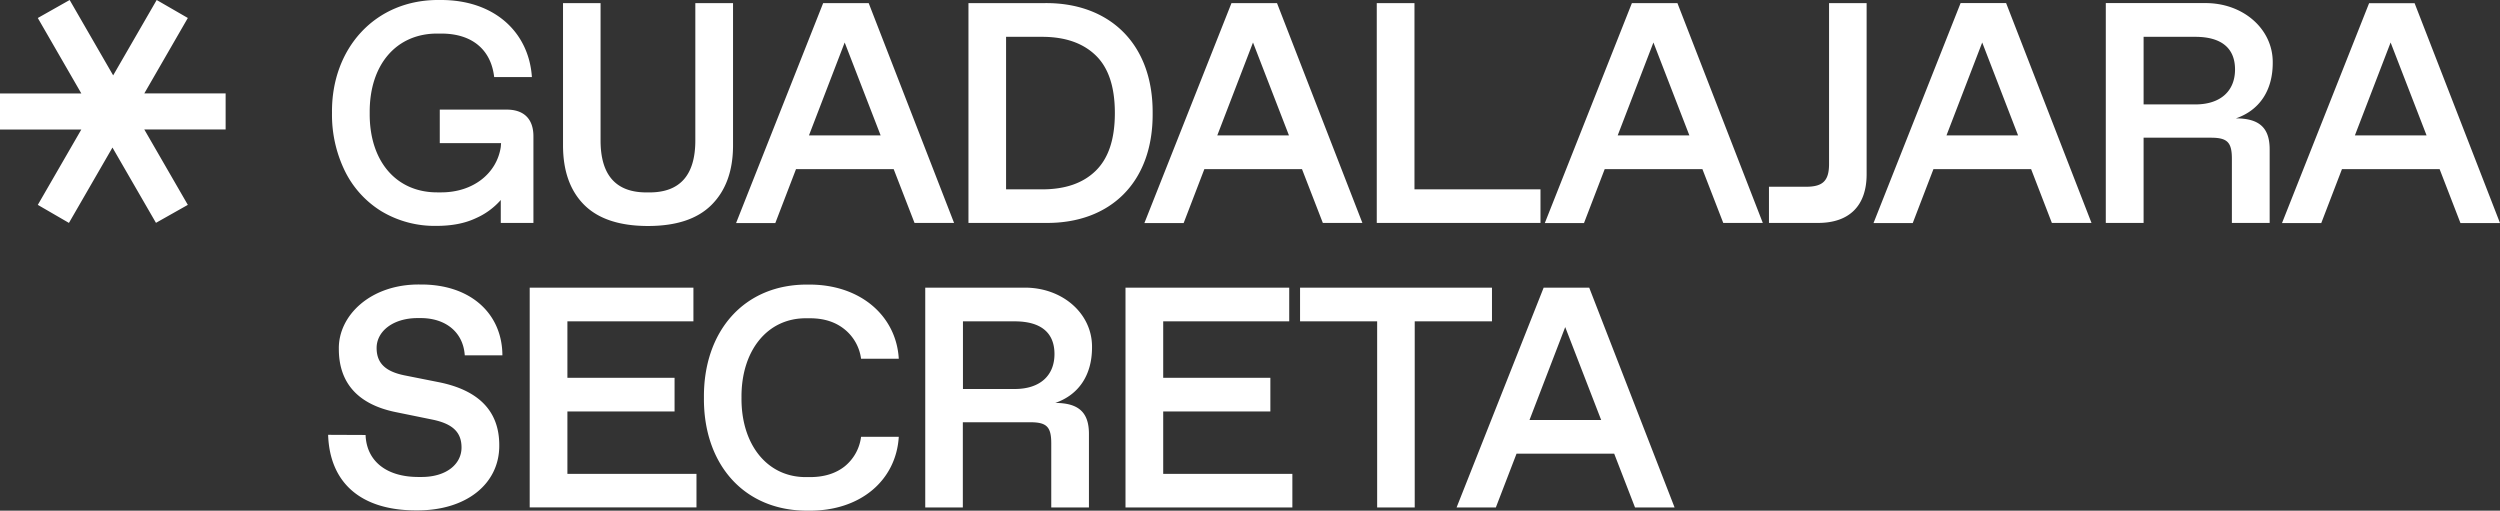 <svg xmlns="http://www.w3.org/2000/svg" width="1112.57" height="227.26" viewBox="0 0 1112.57 227.26"><rect x="0" y="0" width="1112.57" height="227.26" fill="#333333" stroke="none"/><path d="M195.71 0c24.49-.21 39.7 14.53 41 34.31h-16.79c-1.36-12-9.61-19.37-23.53-19.37h-1.43c-18.56-.21-30.64 13.85-30.43 35.34-.21 21.49 11.87 35.54 30.43 35.33h1.43c14.12 0 24.69-8.39 26.47-20.19l.13-1.71h-27.28V48.78h29.81c7.71 0 11.87 4.23 11.87 11.88V99.2h-14.53V89c-3.1 3.53-6.95 6.32-11.26 8.18-4.84 2.25-10.57 3.34-17.33 3.34-8.61.17-17.09-2.07-24.49-6.48a43.6 43.6 0 0 1-16.3-17.94 57 57 0 0 1-5.73-25.85C147.4 21.57 166.98-.39 195.71 0m54.85 1.38h16.71v61.13c0 15.42 6.83 23.12 20.4 23.12h1.37c13.57 0 20.4-7.7 20.4-23.12V1.38h16.78v63.31c0 11.32-3.21 20.13-9.55 26.47s-15.76 9.41-28.32 9.41-22.1-3.13-28.38-9.41-9.41-15.15-9.41-26.47zm147.15 73.88h-43.46l-9.21 24h-17.46l38.75-97.88h20.26l38 97.83h-17.6zm-5.8-15-16-41.35-15.9 41.35zm39.08-58.88h34.15c28.45-.2 48 17.94 47.82 48.92.27 31-19 49.12-47.41 48.91h-34.56zm32.74 82.89c10.31 0 18.22-2.73 23.88-8.26s8.53-14 8.53-25.71-2.87-20.2-8.53-25.66-13.57-8.25-23.88-8.25h-16v67.88zm115.69-9.01h-43.45l-9.21 24h-17.47l38.75-97.88h20.26l38 97.83h-17.6zm-5.8-15-16-41.35-15.9 41.35zM612.7 1.38h16.78v82.89h56.08v14.94H612.7zm144.92 73.88h-43.48l-9.21 24h-17.44l38.75-97.88h20.26l38 97.83h-17.6zm-5.8-15-16-41.35-15.9 41.35zm35.42 22.85h16.51c7.57 0 10.23-2.73 10.23-10.17V1.38h16.72v76.2c0 13.92-7.64 21.63-21.63 21.63h-21.83zm116.66-7.85h-43.46l-9.21 24h-17.46l38.75-97.88h20.26l38 97.83h-17.64zm-5.8-15-15.96-41.35-15.9 41.35zm39.04-58.88h44c17.06-.2 30.5 11.53 30.29 26.61 0 12.34-5.93 21.08-16.37 24.69 10.64 0 15 4.44 15 13.78v32.75h-16.81V70.69c0-7.36-2-9.41-9.34-9.41h-29.95v37.93h-16.82zm39.84 45.09c11.25 0 17.67-6 17.67-15.55s-6.14-14.53-17.67-14.53h-23.02v30.08zm108.71 28.79h-43.45l-9.21 24h-17.47l38.75-97.83h20.26l38 97.83h-17.6zm-5.8-15-16-41.35-15.9 41.35zm-917.2 133.32c.41 11.39 9 18.69 23.53 18.69h1.37c11.25 0 17.8-5.87 17.8-13.1 0-6.62-3.68-10.51-12.89-12.42l-16.71-3.41c-16.58-3.48-25-13-25-28-.28-14.94 14.19-29 36.15-28.72 22.52-.2 36.57 13 36.64 31.52h-16.75c-.69-10.44-8.67-16.58-19.58-16.58h-1.37c-11.05 0-18.28 5.94-18.28 13.3 0 6.83 4 10.51 12.55 12.22l15.08 3c17.4 3.48 26.95 12.55 26.95 28 .2 17-14.4 29.26-37 29.06-25 0-38.48-12.62-39.16-33.63zm73.04-65.57h72.86v15h-56.08v25.11h47.69v15h-47.69v27.76h57.44v14.94h-74.22zm124-1.36c23.2-.2 39.16 14 40.25 33H383.2a20.24 20.24 0 0 0-7.44-13.17c-4-3.2-9.07-4.84-15.28-4.84h-1.43c-17.6-.27-29.27 14.53-29.06 35.34-.21 20.81 11.46 35.61 29.06 35.34h1.43c6.21 0 11.33-1.57 15.35-4.71 4.08-3.28 6.73-8.03 7.37-13.23h16.78c-1.16 19.3-17 33.15-40.25 32.88-28.79.27-46.73-20.88-46.46-50.28-.27-29.32 17.67-50.67 46.46-50.33m52.03 1.36h43.93c17.06-.2 30.5 11.53 30.29 26.61 0 12.35-5.93 21.08-16.37 24.7 10.64 0 15 4.43 15 13.78v32.74h-16.77v-28.51c0-7.37-2-9.42-9.35-9.42h-30v37.93h-16.73zm39.84 45.1c11.26 0 17.67-6 17.67-15.56s-6.13-14.54-17.67-14.54h-23.06v30.1zm49.28-45.1h72.86v15h-56.08v25.11h47.69v15h-47.69v27.76h57.48v14.94h-74.26zm111.99 15h-34.31v-15h85.41v15h-34.38v82.82h-16.72zm105.49 58.89H674.9l-9.21 23.94h-17.47l38.75-97.83h20.27l38 97.83h-17.61zm-5.8-15-16-41.34-15.89 41.34zM16.82 91.18l19.37-33.54H0V41.58h36.19L16.82 8.01 31 0l19.36 33.54L69.73 0l13.86 8-19.37 33.57h36.19v16.06H64.22l19.37 33.54-14.18 8-19.36-33.51L30.68 99.2l-13.86-8.03Z" style="fill:#fff;stroke-width:0"/></svg>